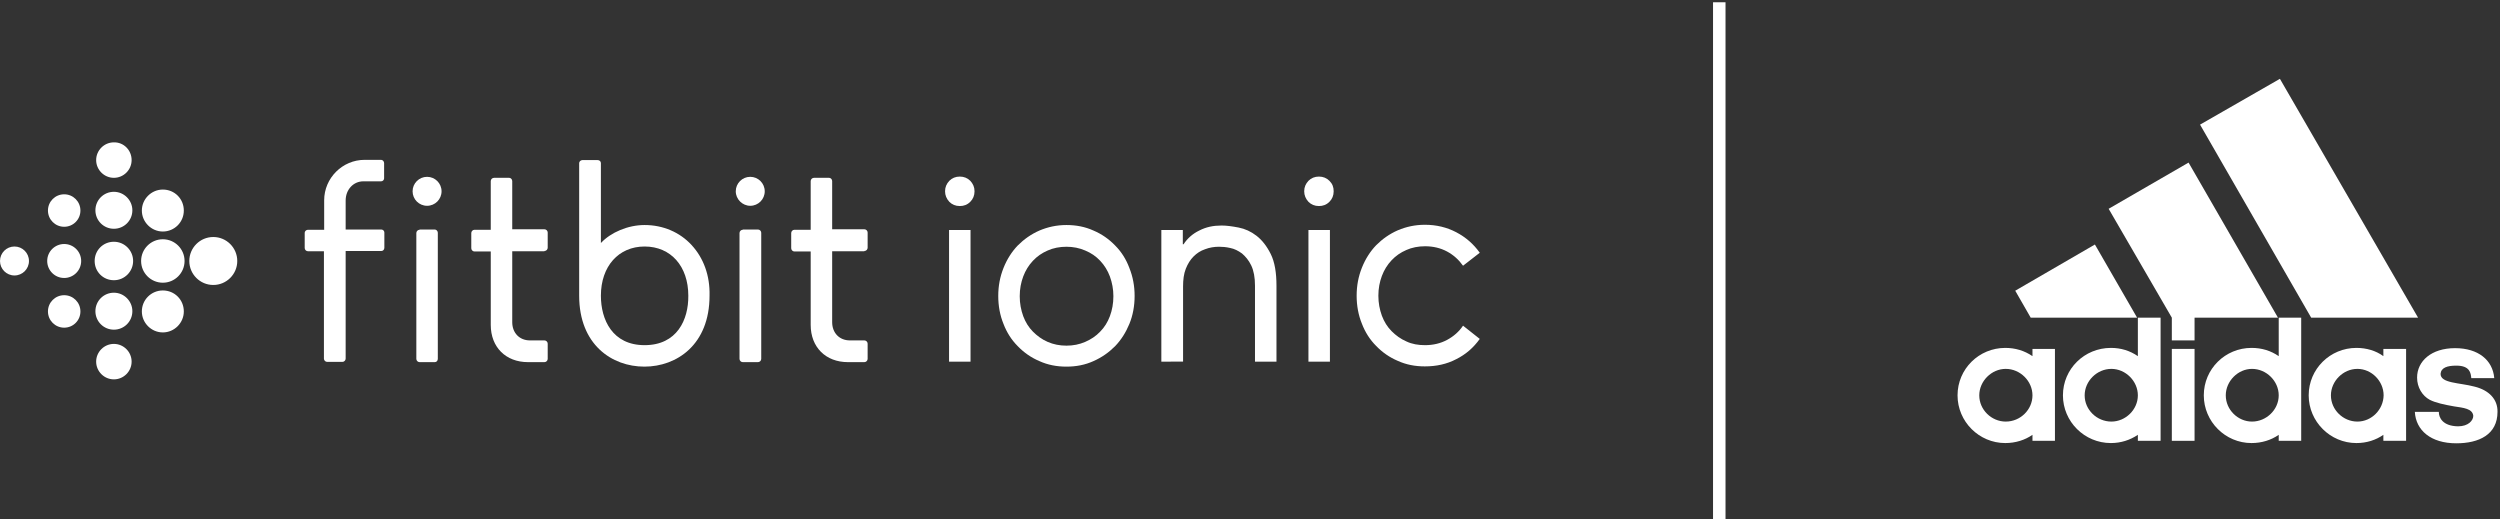 <?xml version="1.0" encoding="utf-8"?>
<!-- Generator: Adobe Illustrator 22.0.1, SVG Export Plug-In . SVG Version: 6.00 Build 0)  -->
<svg version="1.1" id="Layer_1" xmlns="http://www.w3.org/2000/svg" xmlns:xlink="http://www.w3.org/1999/xlink" x="0px" y="0px"
	 viewBox="0 0 1001 208" style="enable-background:new 0 0 1001 208;" xml:space="preserve">
<rect x="0" y="0" width="1001" height="208" fill="#333333" stroke="none"/>
<style type="text/css">
	.st0{clip-path:url(#SVGID_2_);fill:#FFFFFF;}
	.st1{clip-path:url(#SVGID_4_);fill:#FFFFFF;}
	.st2{clip-path:url(#SVGID_6_);fill:#FFFFFF;}
	.st3{clip-path:url(#SVGID_8_);fill:#FFFFFF;}
	.st4{clip-path:url(#SVGID_10_);fill:#FFFFFF;}
</style>
<g>
	<defs>
		<rect id="SVGID_1_" width="1001" height="208"/>
	</defs>
	<clipPath id="SVGID_2_">
		<use xlink:href="#SVGID_1_"  style="overflow:visible;"/>
	</clipPath>
	<path class="st0" d="M171,70.8c-3.2,0-5.8,2.6-5.8,5.8c0,3.2,2.6,5.8,5.8,5.8c3.2,0,5.8-2.6,5.8-5.8
		C176.8,73.4,174.2,70.8,171,70.8"/>
</g>
<g>
	<defs>
		<rect id="SVGID_3_" y="0.9" width="1000.1" height="207.1"/>
	</defs>
	<clipPath id="SVGID_4_">
		<use xlink:href="#SVGID_3_"  style="overflow:visible;"/>
	</clipPath>
	<path class="st1" d="M300.4,70.8c-3.2,0-5.8,2.6-5.8,5.8c0,3.2,2.7,5.8,5.8,5.8c3.2,0,5.8-2.6,5.8-5.8
		C306.2,73.4,303.6,70.8,300.4,70.8"/>
	<path class="st1" d="M5.8,98.7c-3.2,0-5.8,2.6-5.8,5.8c0,3.2,2.6,5.8,5.8,5.8c3.2,0,5.8-2.6,5.8-5.8C11.6,101.3,9,98.7,5.8,98.7
		 M25.7,118.2c-3.6,0-6.5,2.9-6.5,6.5c0,3.6,2.9,6.5,6.5,6.5c3.6,0,6.5-2.9,6.5-6.5C32.2,121.1,29.3,118.2,25.7,118.2 M25.7,97.7
		c-3.7,0-6.8,3-6.8,6.8c0,3.7,3,6.8,6.8,6.8c3.7,0,6.8-3,6.8-6.8C32.5,100.7,29.4,97.7,25.7,97.7 M25.7,77.8c-3.6,0-6.5,2.9-6.5,6.5
		c0,3.6,2.9,6.5,6.5,6.5c3.6,0,6.5-2.9,6.5-6.5C32.2,80.7,29.3,77.8,25.7,77.8 M85.4,94.9c-5.3,0-9.6,4.3-9.6,9.6
		c0,5.3,4.3,9.6,9.6,9.6c5.3,0,9.6-4.3,9.6-9.6C95,99.2,90.7,94.9,85.4,94.9 M65.2,116.3c-4.6,0-8.4,3.7-8.4,8.4
		c0,4.6,3.8,8.4,8.4,8.4c4.6,0,8.4-3.8,8.4-8.4C73.6,120,69.9,116.3,65.2,116.3 M65.2,95.8c-4.8,0-8.7,3.9-8.7,8.7
		c0,4.8,3.9,8.7,8.7,8.7c4.8,0,8.7-3.9,8.7-8.7C73.9,99.7,70,95.8,65.2,95.8 M65.2,75.9c-4.6,0-8.4,3.8-8.4,8.4
		c0,4.6,3.8,8.4,8.4,8.4c4.6,0,8.4-3.7,8.4-8.4C73.6,79.6,69.9,75.9,65.2,75.9 M45.6,137.7c-3.9,0-7.1,3.2-7.1,7.1
		c0,3.9,3.2,7.1,7.1,7.1c3.9,0,7.1-3.2,7.1-7.1C52.7,140.9,49.5,137.7,45.6,137.7 M45.6,117.2c-4.1,0-7.4,3.3-7.4,7.4
		c0,4.1,3.3,7.4,7.4,7.4c4.1,0,7.4-3.3,7.4-7.4C53,120.6,49.7,117.2,45.6,117.2 M45.6,96.8c-4.3,0-7.7,3.4-7.7,7.7s3.4,7.7,7.7,7.7
		c4.3,0,7.7-3.5,7.7-7.7S49.9,96.8,45.6,96.8 M45.6,76.8c-4.1,0-7.4,3.3-7.4,7.4c0,4.1,3.3,7.4,7.4,7.4c4.1,0,7.4-3.3,7.4-7.4
		C53,80.2,49.7,76.8,45.6,76.8 M52.7,64.1c0,3.9-3.2,7.1-7.1,7.1c-3.9,0-7.1-3.2-7.1-7.1c0-3.9,3.2-7.1,7.1-7.1
		C49.5,56.9,52.7,60.1,52.7,64.1"/>
</g>
<g>
	<defs>
		<rect id="SVGID_5_" width="1001" height="208"/>
	</defs>
	<clipPath id="SVGID_6_">
		<use xlink:href="#SVGID_5_"  style="overflow:visible;"/>
	</clipPath>
	<path class="st2" d="M168,92c-0.7,0-1.3,0.6-1.3,1.3v50.4c0,0.7,0.6,1.3,1.3,1.3h6.1c0.7,0,1.2-0.6,1.2-1.3V93.2
		c0-0.7-0.6-1.3-1.2-1.3H168"/>
	<path class="st2" d="M297.4,92c-0.7,0-1.3,0.6-1.3,1.3v50.4c0,0.7,0.6,1.3,1.3,1.3h6.1c0.7,0,1.3-0.6,1.3-1.3V93.2
		c0-0.7-0.6-1.3-1.3-1.3H297.4"/>
	<path class="st2" d="M218,100.5c0.7,0,1.3-0.6,1.3-1.3v-6.1c0-0.7-0.6-1.3-1.3-1.3h-12.9V72.5c0-0.7-0.6-1.3-1.2-1.3h-6.1
		c-0.7,0-1.3,0.6-1.3,1.3V92H190c-0.7,0-1.3,0.6-1.3,1.3v6.1c0,0.7,0.6,1.3,1.3,1.3h6.5v29.4c0,8.9,6,14.9,14.9,14.9h6.6
		c0.7,0,1.3-0.6,1.3-1.3v-6.1c0-0.7-0.6-1.3-1.3-1.3h-5.8c-4.2,0-7.1-3-7.1-7.3v-28.4H218"/>
	<path class="st2" d="M346.1,100.5c0.7,0,1.3-0.6,1.3-1.3v-6.1c0-0.7-0.6-1.3-1.3-1.3h-12.9V72.5c0-0.7-0.6-1.3-1.2-1.3h-6.1
		c-0.7,0-1.3,0.6-1.3,1.3V92h-6.5c-0.7,0-1.3,0.6-1.3,1.3v6.1c0,0.7,0.6,1.3,1.3,1.3h6.5v29.4c0,8.9,6,14.9,14.9,14.9h6.6
		c0.7,0,1.3-0.6,1.3-1.3v-6.1c0-0.7-0.6-1.3-1.3-1.3h-5.8c-4.2,0-7.1-3-7.1-7.3v-28.4H346.1"/>
	<path class="st2" d="M129.7,100.5v43.1c0,0.7,0.6,1.3,1.3,1.3h6.1c0.7,0,1.3-0.6,1.3-1.3v-43.1h14.3c0.7,0,1.2-0.6,1.2-1.3v-6.1
		c0-0.7-0.6-1.2-1.2-1.2h-14.3V80.3c0-4.4,3.1-7.7,7.1-7.7h7.1c0.7,0,1.2-0.6,1.2-1.2v-6.1c0-0.7-0.6-1.3-1.2-1.3h-6.6
		c-8.9,0-16.2,7.3-16.2,16.2V92h-6.5c-0.7,0-1.3,0.6-1.3,1.2v6.1c0,0.7,0.6,1.3,1.3,1.3H129.7"/>
	<path class="st2" d="M258.1,138.2c-12.9,0-17.5-10.2-17.5-19.8c0-11.8,7.1-19.7,17.5-19.7c10.5,0,17.5,7.9,17.5,19.7
		C275.7,128,271.1,138.2,258.1,138.2 M276.9,98.1c-4.7-5.1-11.4-8-18.8-8c-6.6,0-13.5,2.9-17.5,7.2v-32c0-0.7-0.6-1.2-1.3-1.2h-6.1
		c-0.7,0-1.3,0.6-1.3,1.2v53.1c0,19.6,13.1,28.4,26.1,28.4c13,0,26.1-8.8,26.1-28.4C284.3,110.3,281.7,103.3,276.9,98.1"/>
	<path class="st2" d="M380,144.8h8.6V92.1H380V144.8z M390.2,76.6c0,1.7-0.6,3.1-1.7,4.2c-1.2,1.2-2.6,1.7-4.2,1.7
		c-1.7,0-3.1-0.6-4.2-1.7c-1.1-1.2-1.7-2.6-1.7-4.2c0-1.7,0.6-3,1.7-4.2c1.1-1.1,2.5-1.7,4.2-1.7c1.7,0,3.1,0.6,4.2,1.7
		C389.6,73.6,390.2,74.9,390.2,76.6"/>
	<path class="st2" d="M427,98.8c-2.7,0-5.3,0.5-7.5,1.5c-2.3,1-4.2,2.3-5.9,4.1c-1.7,1.8-3,3.9-3.9,6.3c-0.9,2.4-1.4,5-1.4,7.9
		c0,2.9,0.5,5.5,1.4,8c0.9,2.4,2.2,4.5,3.9,6.2c1.7,1.7,3.6,3.1,5.9,4.1c2.3,1,4.8,1.5,7.5,1.5c2.7,0,5.2-0.5,7.5-1.5
		c2.3-1,4.3-2.3,6-4.1c1.7-1.7,3-3.8,3.9-6.2c0.9-2.4,1.4-5.1,1.4-8c0-2.8-0.5-5.4-1.4-7.9c-0.9-2.4-2.2-4.5-3.9-6.3
		c-1.7-1.8-3.6-3.1-6-4.1C432.2,99.3,429.7,98.8,427,98.8 M427,146.8c-3.9,0-7.5-0.7-10.8-2.2c-3.3-1.4-6.2-3.4-8.7-6
		c-2.5-2.5-4.4-5.5-5.7-8.9c-1.4-3.4-2.1-7.2-2.1-11.2c0-4,0.7-7.7,2.1-11.2c1.4-3.5,3.3-6.5,5.7-9c2.5-2.5,5.3-4.5,8.7-6
		c3.3-1.4,6.9-2.2,10.8-2.2s7.5,0.7,10.8,2.2c3.3,1.4,6.2,3.4,8.7,6c2.5,2.5,4.4,5.5,5.7,9c1.4,3.5,2.1,7.2,2.1,11.2
		c0,4-0.7,7.8-2.1,11.2c-1.4,3.4-3.3,6.4-5.7,8.9c-2.5,2.5-5.3,4.5-8.7,6C434.5,146.1,430.9,146.8,427,146.8"/>
	<path class="st2" d="M489.1,90.3c2,0,4.2,0.3,6.8,0.8c2.6,0.5,5,1.6,7.2,3.3c2.2,1.7,4.1,4.1,5.7,7.3c1.6,3.2,2.3,7.5,2.3,12.7
		v30.4h-8.6v-30.4c0-3.3-0.5-6-1.5-8.1c-1-2.1-2.3-3.6-3.7-4.8c-1.5-1.1-3.1-1.9-4.7-2.2c-1.7-0.4-3.2-0.5-4.5-0.5
		c-1.9,0-3.8,0.3-5.6,1c-1.8,0.6-3.3,1.6-4.6,2.9c-1.3,1.3-2.3,2.9-3.1,4.9c-0.8,2-1.1,4.4-1.1,7.1v30.1H465V92.1h8.6v5.7h0.3
		c1.5-2.3,3.6-4.2,6.3-5.5C482.9,90.9,485.8,90.3,489.1,90.3"/>
	<path class="st2" d="M523.9,144.8h8.6V92.1h-8.6V144.8z M534,76.6c0,1.7-0.6,3.1-1.7,4.2c-1.2,1.2-2.6,1.7-4.2,1.7
		c-1.7,0-3.1-0.6-4.2-1.7c-1.1-1.2-1.7-2.6-1.7-4.2c0-1.7,0.6-3,1.7-4.2c1.1-1.1,2.5-1.7,4.2-1.7c1.7,0,3.1,0.6,4.2,1.7
		C533.5,73.6,534,74.9,534,76.6"/>
</g>
<g>
	<defs>
		<rect id="SVGID_7_" y="0.9" width="1000.1" height="207.1"/>
	</defs>
	<clipPath id="SVGID_8_">
		<use xlink:href="#SVGID_7_"  style="overflow:visible;"/>
	</clipPath>
	<path class="st3" d="M570.6,138.2c3.2,0,6.2-0.7,8.8-2.1c2.6-1.4,4.8-3.3,6.4-5.7l6.7,5.3c-2.5,3.5-5.6,6.2-9.4,8.1
		c-3.8,2-8,2.9-12.6,2.9c-3.9,0-7.5-0.7-10.8-2.2c-3.3-1.4-6.2-3.4-8.7-6c-2.5-2.5-4.4-5.5-5.7-8.9c-1.4-3.4-2.1-7.2-2.1-11.2
		c0-4,0.7-7.7,2.1-11.2c1.4-3.5,3.3-6.5,5.7-9c2.5-2.5,5.3-4.5,8.7-6c3.3-1.4,6.9-2.2,10.8-2.2c4.6,0,8.8,1,12.6,3
		c3.8,2,6.9,4.7,9.4,8.2l-6.7,5.2c-1.7-2.4-3.8-4.3-6.4-5.7c-2.6-1.4-5.6-2.1-8.8-2.1c-2.7,0-5.3,0.5-7.5,1.5
		c-2.3,1-4.2,2.3-5.9,4.1c-1.7,1.8-3,3.9-3.9,6.3c-0.9,2.4-1.4,5-1.4,7.9c0,2.9,0.5,5.5,1.4,8c0.9,2.4,2.2,4.5,3.9,6.2
		c1.7,1.7,3.6,3.1,5.9,4.1C565.4,137.8,567.9,138.2,570.6,138.2"/>
	<rect x="685.9" y="0.9" class="st3" width="5" height="207.1"/>
</g>
<g>
	<defs>
		<rect id="SVGID_9_" width="1001" height="208"/>
	</defs>
	<clipPath id="SVGID_10_">
		<use xlink:href="#SVGID_9_"  style="overflow:visible;"/>
	</clipPath>
	<polyline class="st4" points="855.7,127.2 838.8,97.9 806.9,116.4 813.1,127.2 855.7,127.2 	"/>
	<polyline class="st4" points="912.8,31.6 880.9,49.9 925.4,127.2 968.2,127.2 912.9,31.6 912.8,31.6 	"/>
	<polyline class="st4" points="876.3,65.1 844.3,83.6 869.6,127.2 869.6,127.2 869.6,136.3 878.7,136.3 878.7,127.2 912.1,127.2 
		876.3,65.1 	"/>
	<path class="st4" d="M813.8,142.6c-3.2-2.2-6.9-3.3-10.9-3.3c-10.5,0-19.1,8.4-19.1,19c0,10.5,8.6,19.1,19.1,19.1
		c4.1,0,7.9-1.2,10.9-3.3v2.4h9v-36.8h-9V142.6 M803.1,168.8c-5.7,0-10.6-4.7-10.6-10.5c0-5.7,4.9-10.6,10.6-10.6
		c5.8,0,10.7,4.9,10.7,10.6C813.8,164,809,168.8,803.1,168.8"/>
	<path class="st4" d="M990.8,154.8c-6-1.6-13.6-1.3-13.6-5.1c0.2-2.5,2.7-3.3,6.3-3.3c5.5,0,5.8,3,6,5h9.2c-0.6-7.2-6.4-12-15.7-12
		c-9.5,0-15.2,5.2-15.2,11.8c0,3.9,2.1,7.3,5.1,8.9c2.4,1.2,5.7,1.9,9.6,2.6c3.9,0.6,7.5,0.9,7.8,3.8c0,1.8-1.9,4.2-6.1,4.2
		c-6.2-0.1-7.7-3.5-7.7-5.8h-9.6c0.4,7.4,6.4,12.6,16.6,12.6c9.1,0,16.5-3.5,16.5-12.6C1000.1,159.8,996.5,156.2,990.8,154.8"/>
	<path class="st4" d="M954.3,142.6c-3-2.2-6.8-3.3-10.8-3.3c-10.5,0-19.1,8.4-19.1,19c0,10.5,8.6,19.1,19.1,19.1
		c4.1,0,7.8-1.2,10.8-3.3v2.4h9.1v-36.8h-9.1V142.6 M943.9,168.8c-5.7,0-10.6-4.7-10.6-10.5c0-5.7,4.9-10.6,10.6-10.6
		c5.7,0,10.5,4.9,10.5,10.6C954.3,164,949.6,168.8,943.9,168.8"/>
	<path class="st4" d="M912.4,142.6c-3.2-2.2-6.8-3.3-10.9-3.3c-10.5,0-19.1,8.4-19.1,19c0,10.5,8.6,19.1,19.1,19.1
		c4.1,0,7.9-1.2,10.9-3.3v2.4h9v-49.3h-9V142.6 M901.7,168.8c-5.6,0-10.5-4.7-10.5-10.5c0-5.7,4.9-10.6,10.5-10.6
		c5.8,0,10.7,4.9,10.7,10.6C912.4,164,907.5,168.8,901.7,168.8"/>
	<rect x="869.6" y="139.7" class="st4" width="9.1" height="36.8"/>
	<path class="st4" d="M856,142.6c-3.2-2.2-6.8-3.3-10.8-3.3c-10.6,0-19.2,8.4-19.2,19c0,10.5,8.6,19.1,19.2,19.1
		c4,0,7.7-1.2,10.8-3.3v2.4h9.1v-49.3H856V142.6 M845.4,168.8c-5.8,0-10.7-4.7-10.7-10.5c0-5.7,4.9-10.6,10.7-10.6
		c5.7,0,10.6,4.9,10.6,10.6C856,164,851.1,168.8,845.4,168.8"/>
</g>
</svg>
